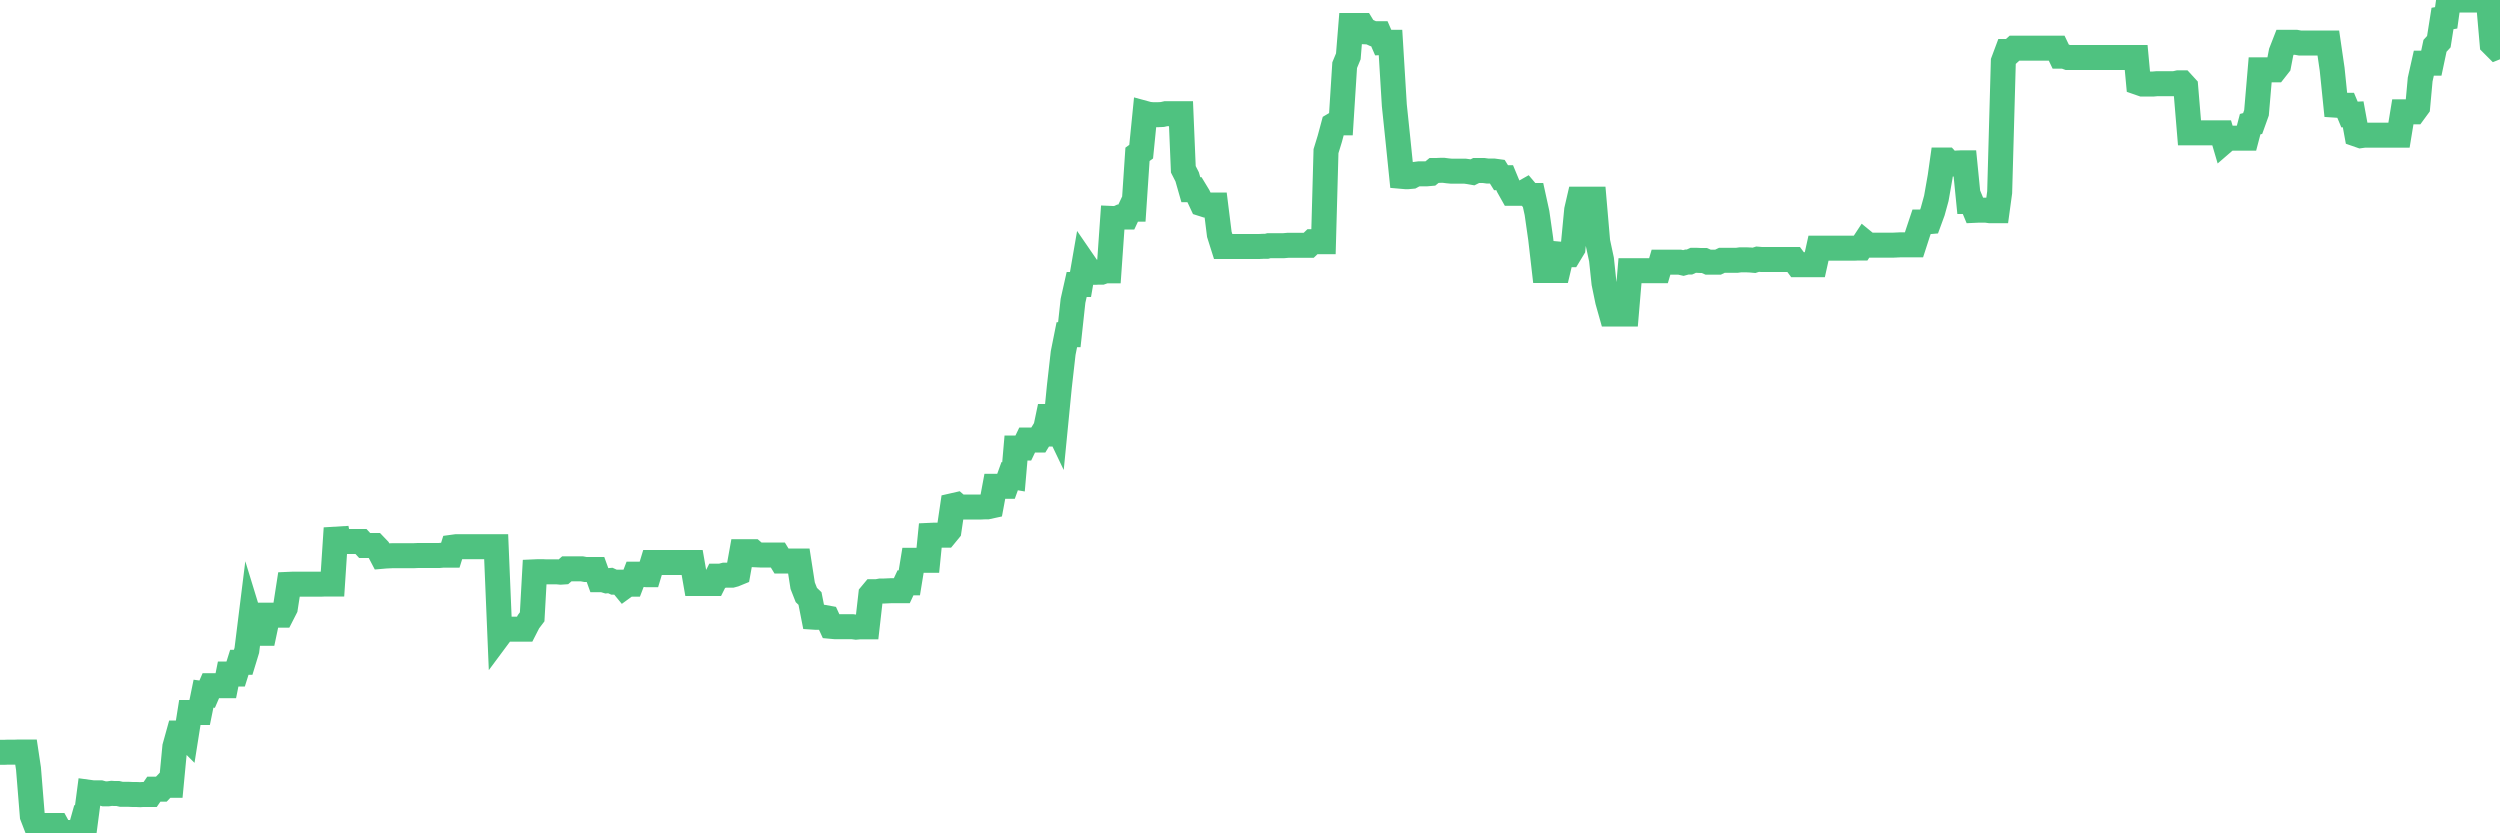 <?xml version="1.0"?><svg width="150px" height="50px" xmlns="http://www.w3.org/2000/svg" xmlns:xlink="http://www.w3.org/1999/xlink"> <polyline fill="none" stroke="#4fc280" stroke-width="1.5px" stroke-linecap="round" stroke-miterlimit="5" points="0.00,45.14 0.22,45.14 0.45,45.13 0.67,45.13 0.89,45.13 1.12,45.12 1.34,45.12 1.56,45.12 1.71,46.12 1.94,48.96 2.16,49.53 2.38,49.53 2.60,49.53 2.83,49.53 3.05,49.53 3.27,49.53 3.42,49.53 3.65,49.95 3.87,49.95 4.09,49.95 4.32,50.00 4.54,50.00 4.76,50.00 4.99,49.18 5.14,49.21 5.36,47.54 5.58,47.57 5.81,47.57 6.03,47.57 6.25,47.63 6.48,47.63 6.70,47.60 6.85,47.61 7.07,47.61 7.29,47.66 7.52,47.66 7.74,47.66 7.96,47.67 8.19,47.67 8.41,47.68 8.56,47.67 8.78,47.67 9.01,47.67 9.23,47.35 9.45,47.35 9.68,47.35 9.90,47.12 10.12,47.12 10.27,47.12 10.49,44.81 10.72,43.98 10.94,43.98 11.16,44.20 11.39,42.75 11.61,42.75 11.83,42.75 11.98,42.75 12.21,41.62 12.43,41.65 12.65,41.14 12.88,41.14 13.10,41.14 13.32,41.14 13.55,41.14 13.69,40.44 13.92,40.44 14.14,40.44 14.36,39.74 14.59,39.74 14.81,39.02 15.03,37.25 15.26,38.00 15.41,38.00 15.63,38.00 15.85,38.00 16.08,36.91 16.30,36.91 16.52,36.91 16.75,36.91 16.90,36.91 17.12,36.48 17.34,35.06 17.57,35.05 17.79,35.05 18.01,35.05 18.23,35.05 18.46,35.05 18.61,35.05 18.83,35.05 19.05,35.05 19.28,35.05 19.50,35.04 19.72,35.04 19.95,35.04 20.17,31.69 20.32,32.49 20.54,32.49 20.77,32.49 20.99,32.49 21.21,32.49 21.44,32.49 21.66,32.49 21.88,32.73 22.03,32.73 22.25,32.73 22.48,32.73 22.70,32.96 22.92,33.38 23.15,33.36 23.37,33.35 23.59,33.34 23.74,33.34 23.97,33.34 24.19,33.34 24.41,33.34 24.64,33.34 24.86,33.34 25.08,33.33 25.31,33.33 25.45,33.33 25.68,33.33 25.90,33.33 26.12,33.33 26.35,33.33 26.57,33.31 26.79,33.31 27.02,33.31 27.17,32.83 27.39,32.80 27.61,32.80 27.84,32.80 28.06,32.80 28.28,32.80 28.51,32.80 28.73,32.80 28.88,32.80 29.10,32.80 29.32,32.80 29.55,32.80 29.77,32.80 29.99,38.06 30.22,37.75 30.44,37.75 30.59,37.75 30.81,37.75 31.04,37.75 31.26,37.75 31.48,37.75 31.71,37.30 31.93,37.01 32.08,34.31 32.30,34.30 32.53,34.30 32.75,34.31 32.97,34.31 33.20,34.31 33.42,34.31 33.64,34.33 33.79,34.32 34.01,34.13 34.24,34.13 34.46,34.13 34.68,34.13 34.91,34.13 35.13,34.17 35.35,34.17 35.50,34.17 35.73,34.17 35.95,34.78 36.17,34.78 36.40,34.85 36.62,34.83 36.84,34.93 37.07,34.93 37.21,34.93 37.44,35.21 37.66,35.05 37.88,35.05 38.11,34.45 38.33,34.45 38.55,34.46 38.78,34.48 38.93,34.48 39.15,33.75 39.37,33.75 39.60,33.75 39.82,33.75 40.04,33.75 40.27,33.75 40.49,33.75 40.64,33.75 40.86,33.75 41.08,33.75 41.31,33.75 41.53,33.75 41.75,35.01 41.98,35.01 42.20,35.01 42.35,35.01 42.57,35.01 42.80,35.01 43.02,34.57 43.24,34.57 43.47,34.51 43.69,34.51 43.91,34.51 44.06,34.47 44.28,34.38 44.51,33.10 44.73,33.10 44.95,33.10 45.18,33.10 45.40,33.29 45.62,33.30 45.77,33.30 46.00,33.30 46.22,33.30 46.44,33.30 46.67,33.30 46.89,33.66 47.11,33.66 47.34,33.66 47.49,33.66 47.71,33.66 47.93,33.66 48.16,35.14 48.38,35.70 48.60,35.91 48.82,37.03 48.97,37.04 49.20,37.04 49.42,37.04 49.64,37.08 49.87,37.58 50.09,37.60 50.31,37.60 50.54,37.60 50.69,37.60 50.91,37.60 51.13,37.60 51.36,37.63 51.58,37.61 51.80,37.61 52.03,37.61 52.25,35.68 52.40,35.50 52.62,35.50 52.84,35.46 53.07,35.46 53.29,35.45 53.51,35.44 53.74,35.44 53.96,35.44 54.11,35.44 54.33,34.97 54.56,34.97 54.78,33.62 55.00,33.62 55.23,33.62 55.45,33.62 55.67,33.62 55.82,32.12 56.04,32.11 56.27,32.11 56.49,32.11 56.71,32.11 56.94,31.83 57.16,30.34 57.38,30.29 57.53,30.42 57.76,30.42 57.98,30.42 58.20,30.42 58.43,30.42 58.65,30.42 58.87,30.42 59.10,30.41 59.24,30.41 59.47,30.36 59.69,29.18 59.91,29.18 60.14,29.18 60.36,29.18 60.58,28.57 60.81,28.61 60.96,26.88 61.18,26.88 61.40,26.88 61.63,26.40 61.85,26.40 62.07,26.40 62.30,26.40 62.52,26.04 62.67,26.04 62.89,24.99 63.12,24.99 63.34,25.45 63.56,23.21 63.79,21.18 64.01,20.08 64.16,20.08 64.38,18.05 64.60,17.07 64.83,17.07 65.05,15.80 65.27,16.12 65.50,16.34 65.72,16.34 65.87,16.33 66.09,16.33 66.32,16.25 66.54,16.25 66.76,13.11 66.99,13.12 67.21,13.02 67.43,13.02 67.58,13.02 67.80,12.55 68.03,12.55 68.25,9.26 68.47,9.10 68.70,6.80 68.92,6.86 69.14,6.88 69.29,6.88 69.52,6.88 69.74,6.87 69.96,6.82 70.19,6.82 70.41,6.82 70.63,6.82 70.86,6.82 71.00,10.16 71.23,10.61 71.45,11.38 71.67,11.38 71.90,11.76 72.12,12.23 72.34,12.30 72.57,12.30 72.72,12.30 72.94,12.30 73.16,14.06 73.39,14.79 73.61,14.79 73.83,14.79 74.06,14.79 74.28,14.79 74.43,14.79 74.65,14.79 74.87,14.79 75.10,14.79 75.32,14.79 75.54,14.79 75.77,14.78 75.99,14.78 76.14,14.74 76.36,14.74 76.59,14.74 76.81,14.74 77.03,14.74 77.26,14.72 77.48,14.72 77.70,14.72 77.85,14.72 78.08,14.72 78.30,14.72 78.52,14.72 78.75,14.50 78.97,14.50 79.19,14.50 79.41,14.50 79.56,9.07 79.79,8.32 80.01,7.50 80.23,7.37 80.46,7.37 80.68,3.91 80.90,3.38 81.05,1.53 81.28,1.53 81.50,1.53 81.72,1.53 81.95,1.91 82.17,1.92 82.39,2.02 82.62,2.02 82.76,2.02 82.99,2.55 83.21,2.54 83.43,2.54 83.66,6.32 83.88,8.43 84.10,10.58 84.33,10.60 84.48,10.60 84.70,10.58 84.92,10.46 85.15,10.43 85.37,10.43 85.59,10.43 85.82,10.41 86.04,10.23 86.19,10.23 86.41,10.22 86.63,10.22 86.86,10.25 87.08,10.27 87.30,10.27 87.53,10.27 87.75,10.27 87.90,10.27 88.12,10.30 88.35,10.34 88.57,10.23 88.79,10.23 89.02,10.23 89.24,10.26 89.46,10.26 89.61,10.26 89.83,10.29 90.06,10.66 90.28,10.66 90.50,11.19 90.73,11.60 90.95,11.60 91.17,11.60 91.32,11.60 91.55,11.47 91.77,11.73 91.99,11.73 92.22,12.78 92.44,14.32 92.66,16.23 92.89,16.23 93.04,16.23 93.26,16.23 93.48,16.23 93.71,15.26 93.93,15.28 94.15,15.28 94.38,14.90 94.60,12.60 94.75,11.95 94.97,11.95 95.19,11.95 95.42,11.95 95.64,11.95 95.86,14.50 96.09,15.57 96.24,16.99 96.46,18.06 96.68,18.84 96.91,18.84 97.13,18.84 97.35,18.84 97.58,18.84 97.80,16.24 97.95,16.24 98.17,16.24 98.39,16.24 98.62,16.24 98.84,16.24 99.06,16.24 99.29,16.24 99.51,16.24 99.66,15.73 99.88,15.73 100.11,15.73 100.33,15.73 100.55,15.73 100.78,15.73 101.00,15.78 101.22,15.72 101.37,15.72 101.59,15.62 101.82,15.62 102.04,15.63 102.26,15.63 102.49,15.73 102.71,15.73 102.93,15.73 103.08,15.73 103.31,15.62 103.53,15.62 103.75,15.62 103.98,15.62 104.20,15.62 104.42,15.59 104.65,15.59 104.79,15.59 105.02,15.60 105.24,15.62 105.46,15.55 105.69,15.57 105.91,15.57 106.13,15.57 106.36,15.57 106.51,15.57 106.73,15.57 106.95,15.57 107.18,15.57 107.40,15.57 107.62,15.57 107.85,15.88 108.07,15.88 108.22,15.88 108.44,15.88 108.67,15.88 108.89,15.88 109.11,14.89 109.34,14.89 109.56,14.89 109.78,14.89 109.93,14.89 110.15,14.89 110.38,14.89 110.60,14.89 110.82,14.89 111.05,14.89 111.27,14.89 111.49,14.88 111.64,14.88 111.87,14.53 112.09,14.71 112.31,14.71 112.54,14.71 112.76,14.71 112.98,14.71 113.13,14.71 113.35,14.71 113.58,14.71 113.80,14.70 114.02,14.69 114.25,14.69 114.47,14.69 114.69,14.69 114.84,14.69 115.07,13.98 115.29,13.32 115.51,13.32 115.74,13.30 115.96,12.70 116.18,11.90 116.41,10.59 116.55,9.60 116.78,9.60 117.00,9.84 117.22,9.84 117.45,9.78 117.67,9.77 117.89,9.77 118.12,12.09 118.27,12.09 118.49,12.62 118.71,12.61 118.94,12.61 119.16,12.61 119.38,12.64 119.61,12.64 119.83,12.64 119.98,11.54 120.20,3.68 120.42,3.09 120.65,3.09 120.87,2.89 121.09,2.89 121.32,2.89 121.54,2.89 121.69,2.89 121.91,2.89 122.14,2.89 122.36,2.89 122.58,2.89 122.81,2.89 123.03,2.89 123.25,2.89 123.40,2.89 123.63,3.37 123.85,3.37 124.07,3.45 124.30,3.45 124.52,3.45 124.74,3.45 124.97,3.45 125.11,3.45 125.34,3.45 125.56,3.45 125.78,3.45 126.01,3.45 126.23,3.45 126.45,3.45 126.68,3.45 126.83,3.45 127.05,3.45 127.27,3.45 127.50,3.45 127.72,3.45 127.94,3.45 128.17,3.45 128.31,4.96 128.54,5.04 128.76,5.04 128.98,5.04 129.21,5.04 129.43,5.02 129.65,5.02 129.88,5.02 130.03,5.02 130.25,5.02 130.47,5.02 130.70,4.97 130.92,4.97 131.14,5.21 131.37,7.97 131.59,7.97 131.74,7.97 131.96,7.97 132.18,7.97 132.41,7.97 132.63,7.97 132.85,7.97 133.08,7.97 133.30,7.97 133.45,8.48 133.67,8.29 133.90,8.29 134.12,8.29 134.34,8.29 134.57,8.29 134.79,8.29 135.01,7.45 135.16,7.41 135.39,6.77 135.61,4.19 135.83,4.19 136.05,4.19 136.28,4.19 136.50,4.19 136.72,3.91 136.87,3.13 137.10,2.54 137.32,2.54 137.54,2.54 137.77,2.54 137.99,2.58 138.21,2.58 138.44,2.58 138.59,2.58 138.81,2.58 139.03,2.58 139.26,2.58 139.48,2.58 139.70,2.58 139.93,4.16 140.15,6.31 140.30,6.32 140.52,6.32 140.74,6.32 140.97,6.87 141.19,6.86 141.41,8.06 141.64,8.14 141.86,8.11 142.01,8.11 142.23,8.11 142.46,8.11 142.68,8.11 142.90,8.11 143.13,8.11 143.35,8.11 143.57,8.11 143.72,8.11 143.94,8.11 144.17,6.71 144.39,6.71 144.61,6.71 144.84,6.71 145.06,6.41 145.21,4.77 145.43,3.79 145.66,3.79 145.88,3.79 146.10,2.75 146.33,2.50 146.55,1.11 146.77,1.07 146.92,0.00 147.14,0.00 147.37,0.00 147.59,0.00 147.81,0.00 148.04,0.00 148.26,0.00 148.48,0.00 148.63,0.00 148.86,0.00 149.08,0.00 149.30,0.00 149.53,2.63 149.75,2.85 150.00,2.75 "/></svg>
